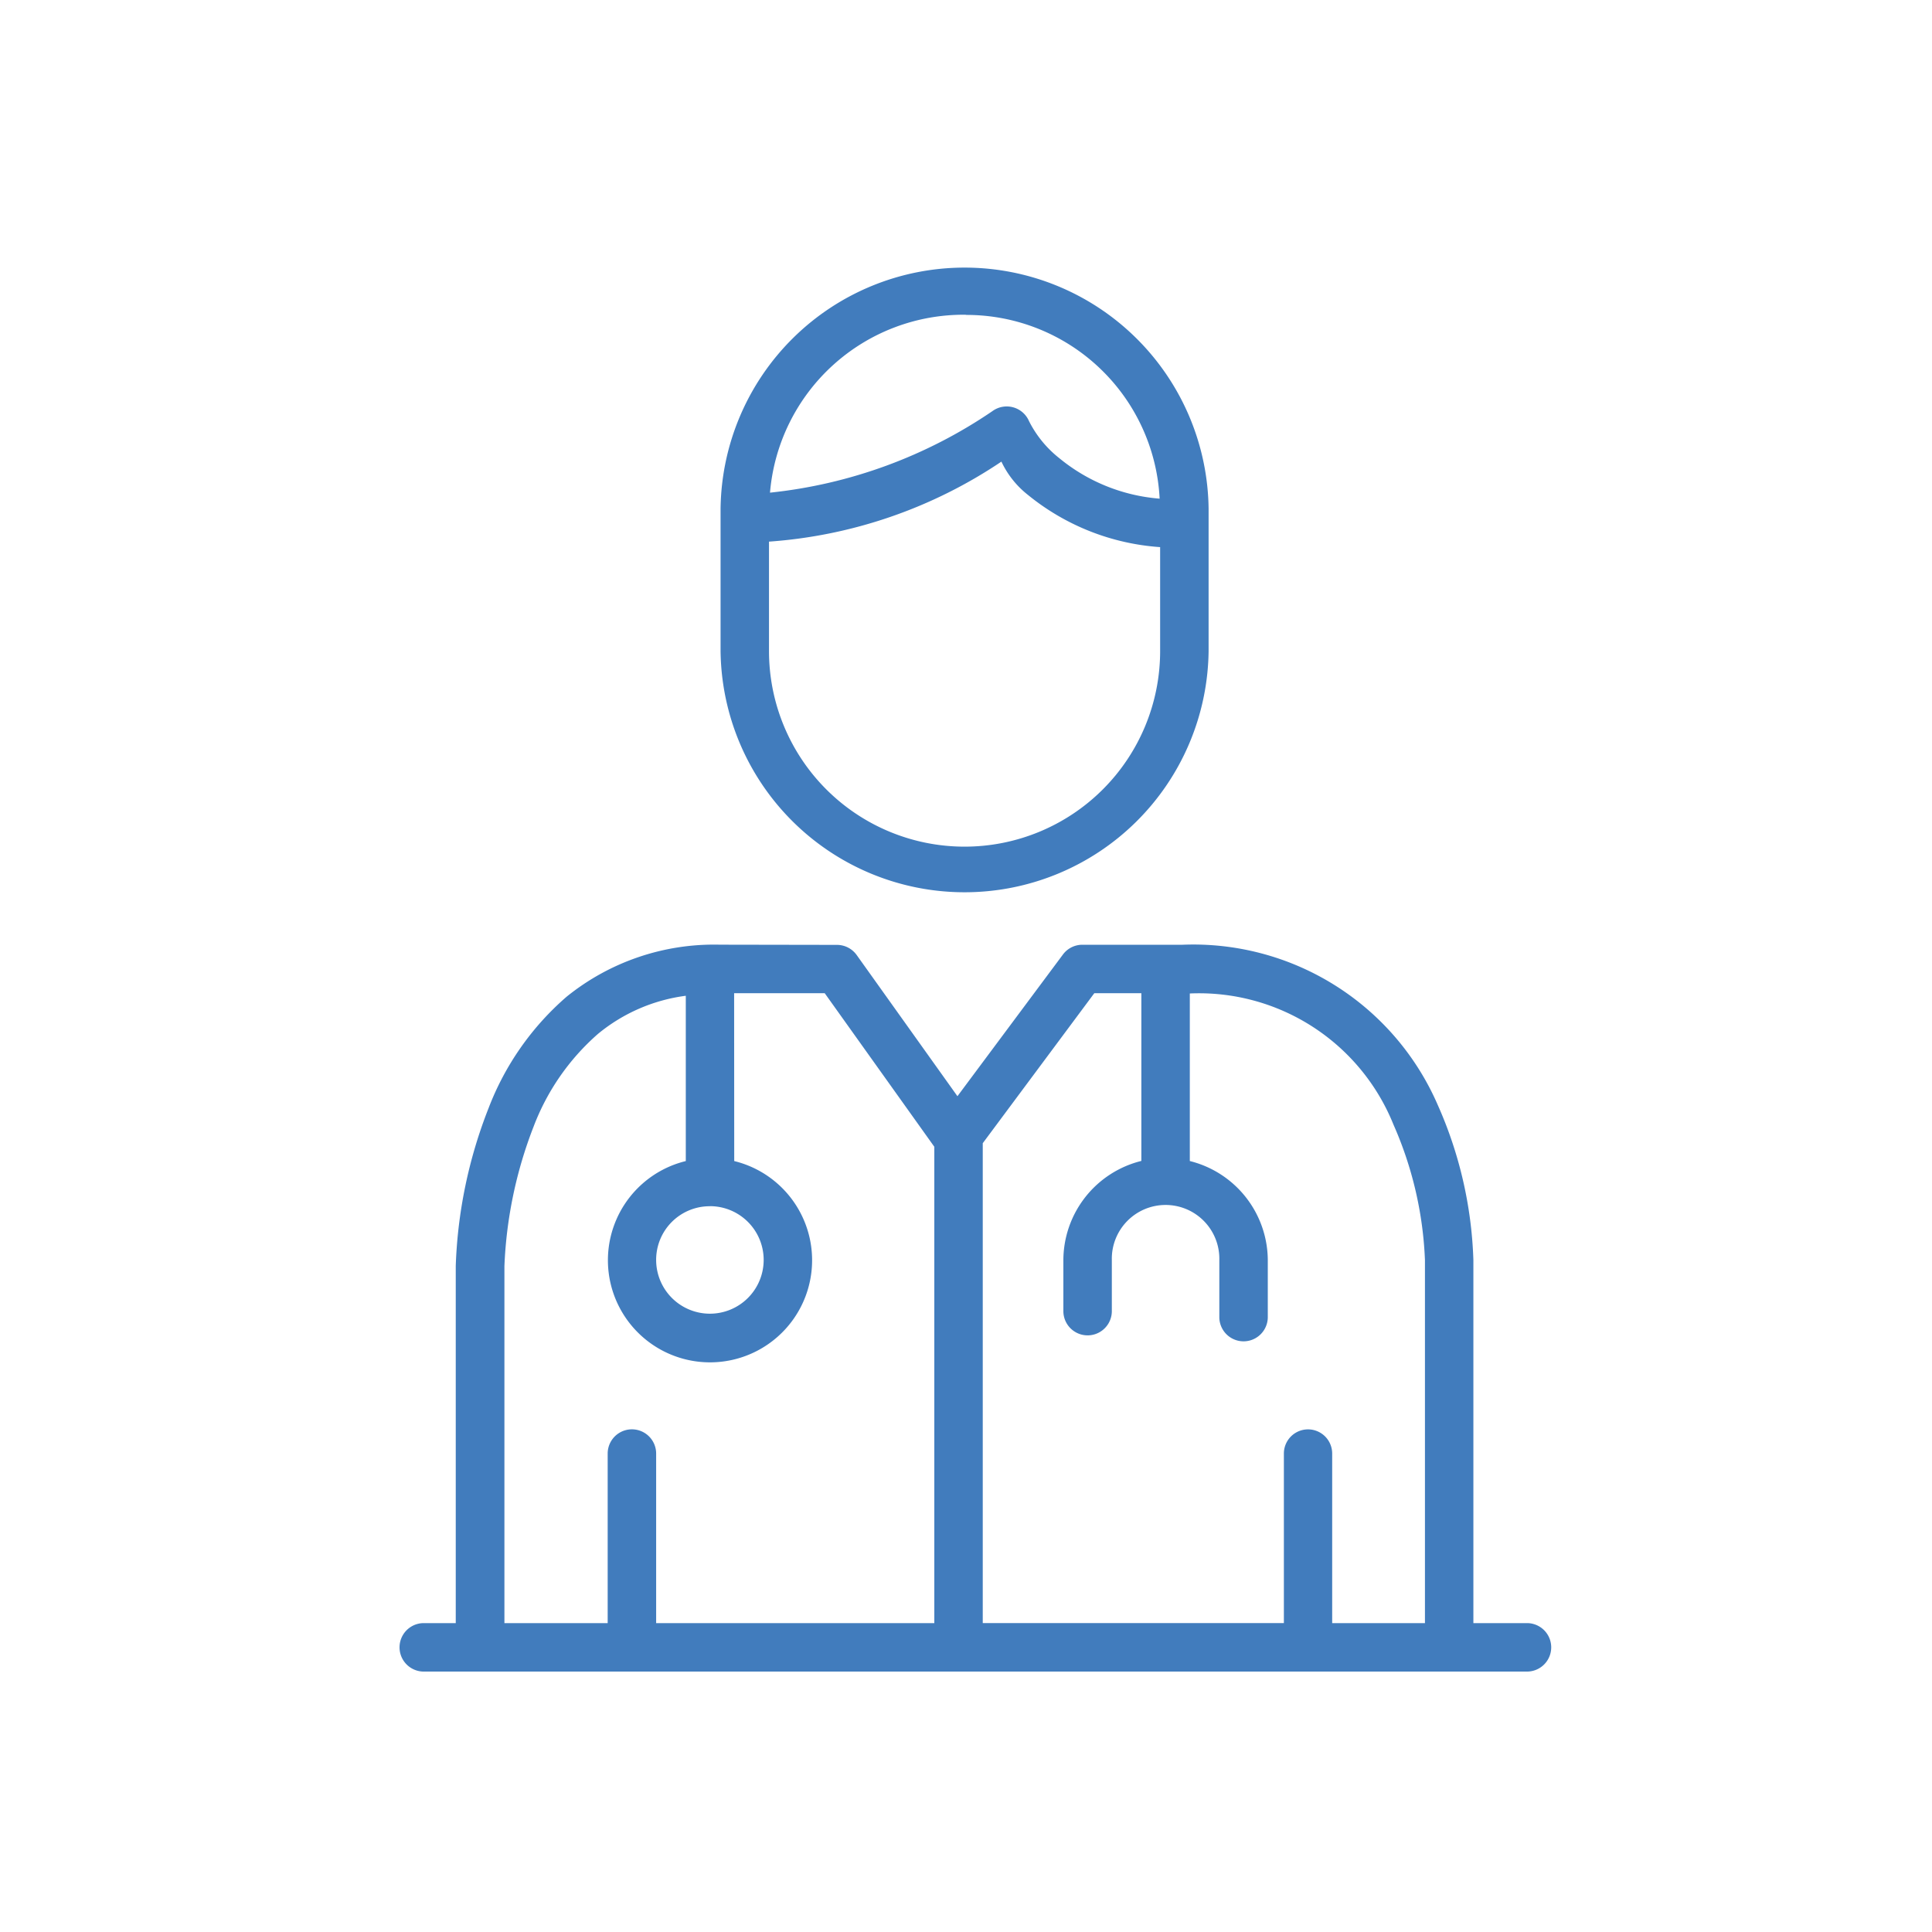 <svg xmlns="http://www.w3.org/2000/svg" xmlns:xlink="http://www.w3.org/1999/xlink" width="58" height="58" viewBox="0 0 58 58">
  <defs>
    <clipPath id="clip-Tavola_da_disegno_9">
      <rect width="58" height="58"/>
    </clipPath>
  </defs>
  <g id="Tavola_da_disegno_9" data-name="Tavola da disegno – 9" clip-path="url(#clip-Tavola_da_disegno_9)">
    <path id="noun-doctor-4632582" d="M151.674,33.528V37.8a7.326,7.326,0,0,0,14.651,0V33.528a7.326,7.326,0,0,0-14.651,0Zm7.358-5.82a5.808,5.808,0,0,1,5.823,5.516,5.408,5.408,0,0,1-3.013-1.216,3.318,3.318,0,0,1-.908-1.111.728.728,0,0,0-1.1-.3,14.532,14.532,0,0,1-6.676,2.447,5.83,5.83,0,0,1,5.879-5.341Zm1.071,4.4a2.775,2.775,0,0,0,.794,1,7.043,7.043,0,0,0,3.973,1.571V37.8a5.871,5.871,0,0,1-11.742,0V34.514a14.3,14.3,0,0,0,6.974-2.4Zm-8.451,14.506a7.042,7.042,0,0,0-4.6,1.562,8.389,8.389,0,0,0-2.345,3.351,14.239,14.239,0,0,0-.983,4.729V66.981h-.96a.727.727,0,0,0,0,1.455h33.119a.727.727,0,0,0,0-1.455h-1.609v-10.9a12.408,12.408,0,0,0-1.074-4.665,8,8,0,0,0-7.656-4.8h-3.017a.726.726,0,0,0-.58.3l-3.162,4.247-3.023-4.236a.729.729,0,0,0-.6-.307Zm.429,1.456H154.8l3.291,4.611v14.3H149.74v-5.09a.727.727,0,1,0-1.455,0v5.09h-3.1V56.265a12.963,12.963,0,0,1,.875-4.187,6.992,6.992,0,0,1,1.928-2.781,5.191,5.191,0,0,1,2.642-1.149v4.962a3.065,3.065,0,1,0,1.454,0Zm10.813,0h1.412v5.036a3.08,3.08,0,0,0-2.341,2.974v1.535a.727.727,0,0,0,1.455,0V56.082a1.614,1.614,0,1,1,3.227,0v1.712a.727.727,0,0,0,1.455,0V56.082a3.083,3.083,0,0,0-2.341-2.973v-5.03a6.293,6.293,0,0,1,6.115,3.939,11.146,11.146,0,0,1,.944,4.064v10.9h-2.785V61.89a.725.725,0,1,0-1.45,0v5.09h-9.04V52.574Zm-11.543,6.394a1.614,1.614,0,1,1-1.611,1.617A1.608,1.608,0,0,1,151.352,54.466Z" transform="translate(-130.042 -18.254)" fill="#417cbd" fill-rule="evenodd"/>
  </g>
</svg>
